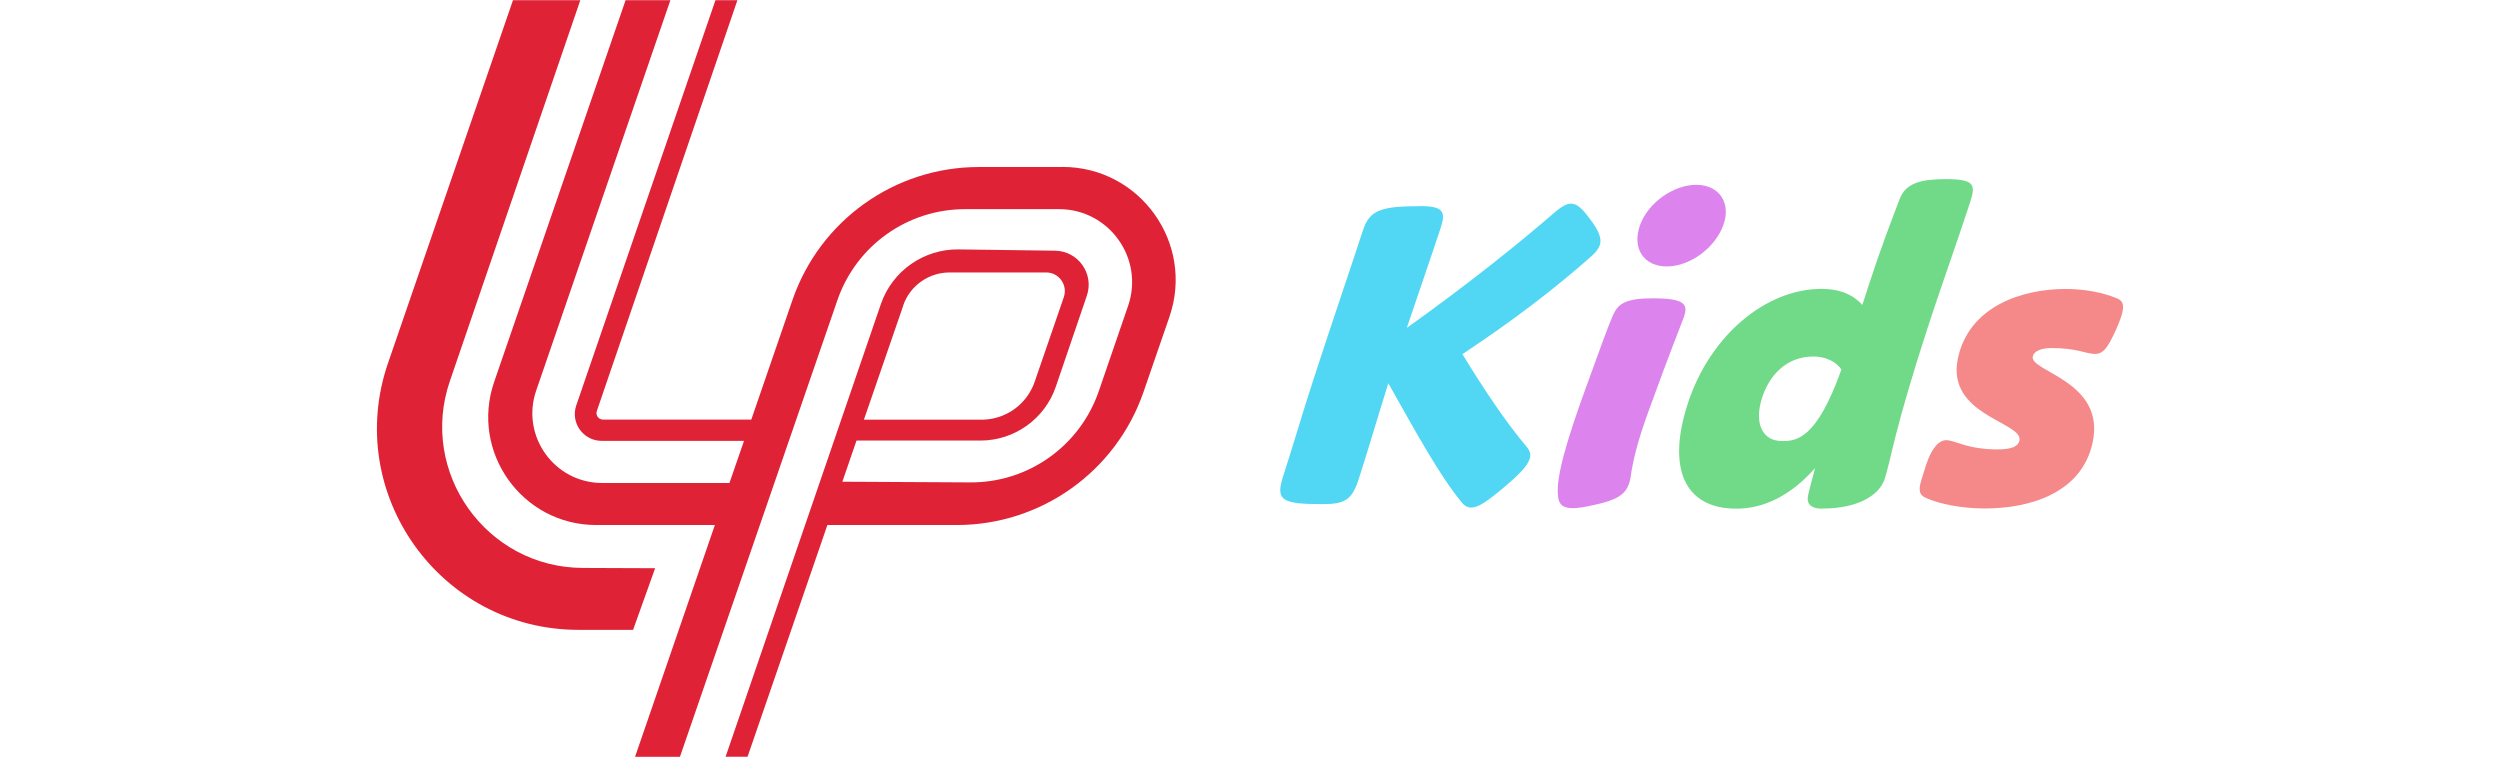 <svg width="373" height="114" viewBox="0 0 373 114" fill="none" xmlns="http://www.w3.org/2000/svg">
<path d="M158.545 24.92H146.033C133.491 24.92 122.344 32.88 118.247 44.731L112.093 62.604H89.976C89.301 62.604 88.831 61.943 89.051 61.312L110.023 0.027H106.748L85.982 60.475C85.086 63.074 87.024 65.776 89.771 65.776H111.007L108.833 72.062H89.844C82.692 72.062 77.669 65.013 80.005 58.257L100.022 0.027H93.339L73.734 56.965C70.121 67.421 77.89 78.333 88.948 78.333H106.66L94.749 112.918H101.446L124.944 44.775C127.749 36.654 135.385 31.206 143.977 31.206H158.016C165.492 31.206 170.749 38.578 168.311 45.642L163.935 58.375C161.115 66.555 153.405 72.032 144.755 71.974L125.678 71.871L127.793 65.732H146.282C151.364 65.732 155.902 62.487 157.532 57.684L162.158 44.114C163.274 40.854 160.865 37.447 157.414 37.403L143.037 37.212C137.823 37.139 133.138 40.428 131.435 45.348L108.26 112.904H111.535L123.446 78.333H142.758C155.329 78.333 166.52 70.358 170.617 58.463L174.479 47.272C178.254 36.316 170.118 24.905 158.53 24.905L158.545 24.92ZM134.754 45.583C135.767 42.631 138.557 40.649 141.686 40.649H156.093C158.002 40.649 159.338 42.528 158.721 44.335L154.374 56.965C153.214 60.343 150.027 62.619 146.459 62.619H128.894L134.769 45.583H134.754Z" fill="#DF2236"/>
<path d="M67.14 56.803L86.584 0.027H76.539L57.902 54.145C51.176 73.648 65.671 93.973 86.305 93.973H94.456L97.745 84.78L86.98 84.736C72.544 84.692 62.425 70.446 67.14 56.803Z" fill="#DF2236"/>
<path d="M211.85 30.749C215.316 30.749 215.742 31.572 214.978 33.907C213.95 37.064 211.836 43.173 209.897 48.916C219.017 42.424 226.713 36.242 232.234 31.454C233.013 30.823 233.718 30.382 234.408 30.382C235.23 30.382 236.068 31.072 237.154 32.585C238.579 34.421 239.005 35.61 238.696 36.565C238.505 37.138 238.094 37.637 237.463 38.21C231.779 43.247 225.508 47.99 218.195 52.837C221.69 58.579 224.891 63.234 227.667 66.524C228.211 67.156 228.475 67.728 228.225 68.477C227.902 69.491 226.727 70.754 224.392 72.707C221.866 74.851 220.5 75.732 219.56 75.732C218.988 75.732 218.503 75.483 218.107 74.969C214.89 71.121 211.366 64.688 207.136 57.184C205.491 62.412 204.096 67.273 202.672 71.62C201.702 74.587 200.616 75.218 197.341 75.218C191.158 75.218 190.277 74.645 191.466 70.989C193.126 65.878 194.154 62.162 196.048 56.361C198.633 48.416 201.482 40.089 203.377 34.288C204.346 31.322 206.167 30.764 211.836 30.764L211.85 30.749Z" fill="#51D7F4"/>
<path d="M232.454 73.999C232.102 71.18 233.879 65.437 236.39 58.462C238.652 52.22 239.93 48.681 240.635 47.08C241.384 45.362 242.426 44.51 246.597 44.51C251.311 44.51 251.943 45.362 251.223 47.33C250.533 49.224 249.402 51.853 245.833 61.707C244.306 65.922 243.704 68.624 243.425 70.269C243.307 71.121 243.234 71.679 243.028 72.222C242.47 73.75 241.295 74.601 237.859 75.336C236.508 75.644 235.45 75.82 234.643 75.82C232.91 75.82 232.528 74.969 232.454 73.984V73.999ZM253.088 27.577C256.495 27.577 258.316 30.264 257.127 33.569C255.864 37.049 252.104 39.752 248.682 39.752C245.261 39.752 243.44 37.064 244.703 33.569C245.892 30.264 249.666 27.577 253.074 27.577H253.088Z" fill="#DC83ED"/>
<path d="M271.872 75.894C269.919 75.894 269.463 74.954 269.816 73.691C270.021 72.868 270.33 71.547 270.814 69.843C267.128 73.999 263.104 75.894 259.066 75.894C251.253 75.894 248.697 69.784 251.825 60.194C255.159 49.973 263.515 43.1 271.769 43.1C274.603 43.1 276.571 44.04 277.864 45.494L278.804 42.586C280.713 36.726 282.093 33.216 283.43 29.692C284.34 27.298 286.602 26.725 290.391 26.725C294.62 26.725 294.767 27.606 293.974 30.074C291.962 36.256 289.686 42.527 287.835 48.196C282.563 64.336 282.152 68.507 281.197 71.459C280.39 73.911 277.173 75.879 271.872 75.879V75.894ZM265.895 65.805C268.039 65.805 271.02 65.555 274.736 55.143C274.031 54.012 272.415 53.189 270.579 53.189C266.482 53.189 263.985 56.024 262.913 59.313C261.738 62.911 262.752 65.805 265.895 65.805Z" fill="#70DA88"/>
<path d="M286.529 72.163C286.661 71.532 286.984 70.651 287.366 69.388C288.261 66.686 289.348 65.672 290.42 65.672C290.92 65.672 291.566 65.922 292.388 66.172C294.033 66.744 295.986 67.053 297.998 67.053C300.142 67.053 301.112 66.612 301.303 65.731C301.89 62.955 290.303 62.016 292.124 53.453C293.754 45.773 301.567 43.115 308.19 43.115C311.157 43.115 313.874 43.687 315.783 44.495C316.664 44.803 316.914 45.376 316.679 46.507C316.547 47.139 316.238 47.961 315.754 49.092C314.447 51.985 313.771 52.807 312.567 52.807C311.304 52.807 309.85 51.926 306.134 51.926C304.313 51.926 303.432 52.499 303.285 53.189C302.801 55.451 314.168 56.846 312.229 65.981C310.614 73.603 302.815 75.864 296.133 75.864C292.609 75.864 289.348 75.174 287.498 74.352C286.573 73.97 286.22 73.529 286.514 72.149L286.529 72.163Z" fill="#F58888"/>
</svg>
